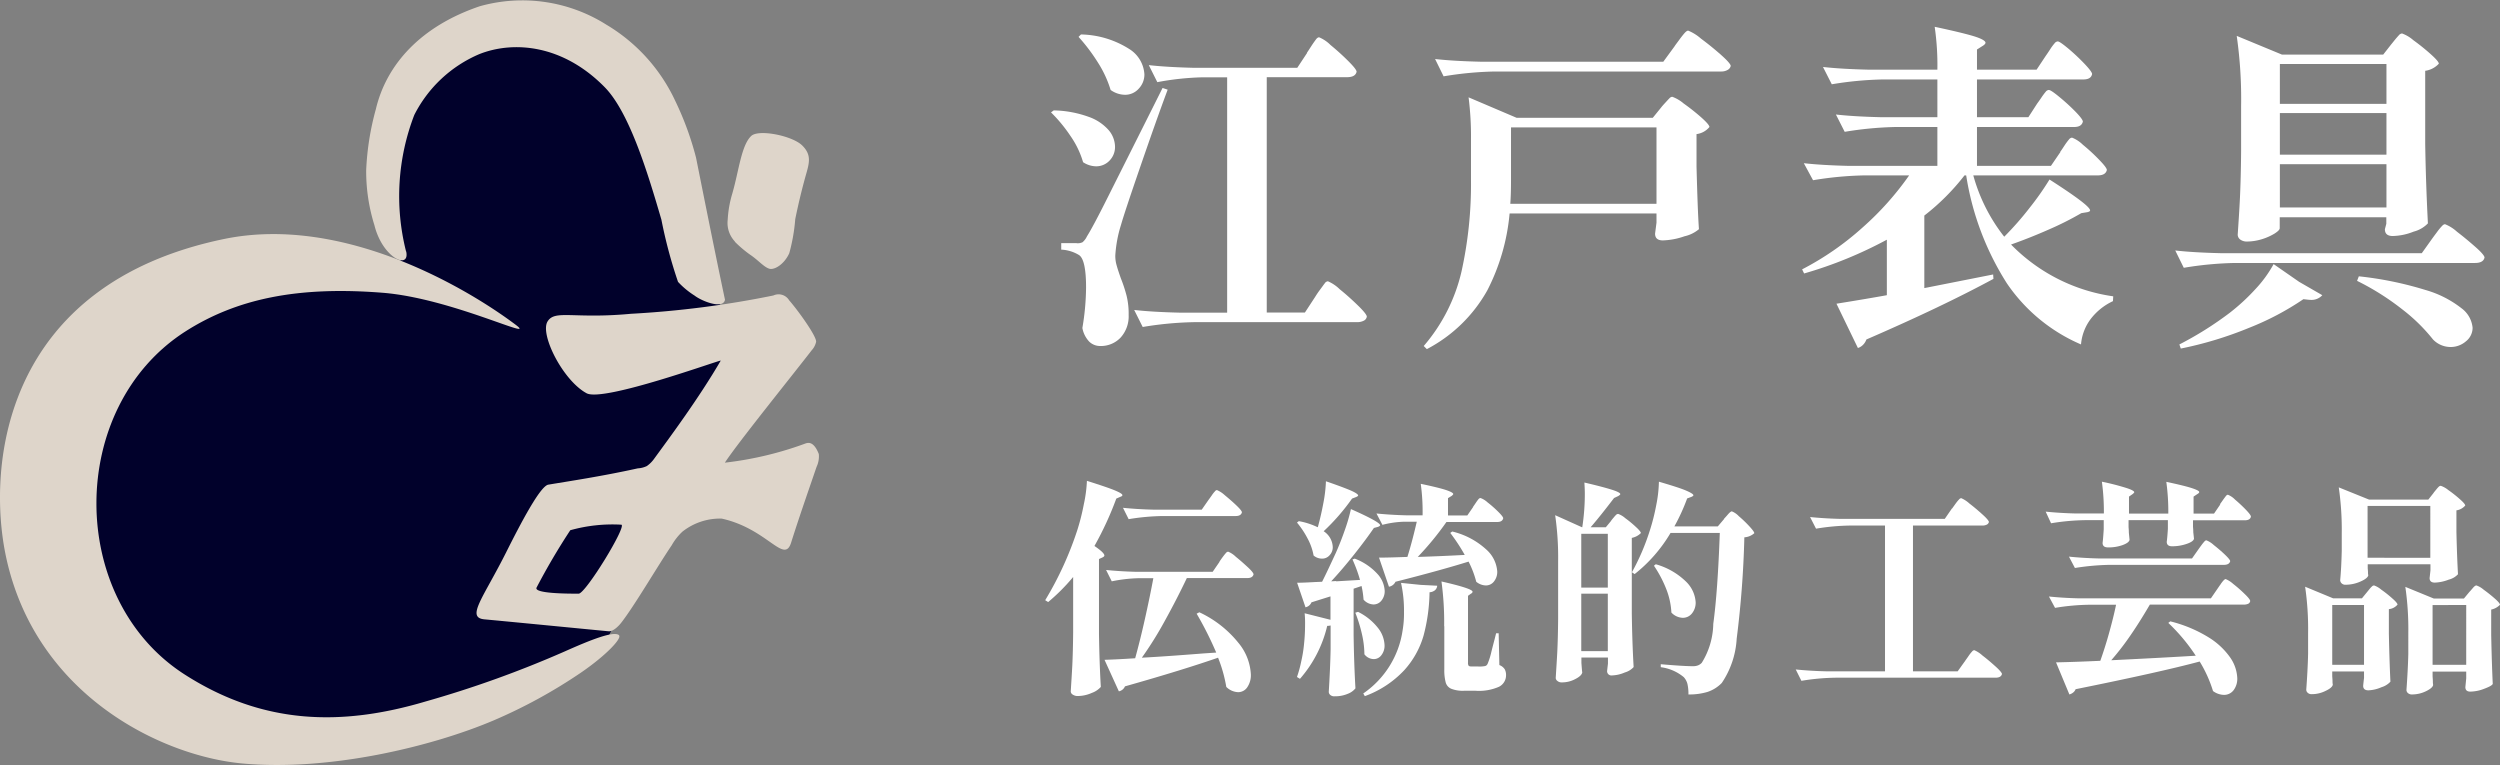 <svg xmlns="http://www.w3.org/2000/svg" width="176.14" height="53.898" viewBox="0 0 176.14 53.898">
  <rect x="0" y="0" width="176.14" height="53.898" fill="#808080" stroke="none"/>
  <g id="_レイヤー_1-2" transform="translate(0 0.008)">
    <path id="パス_5293" data-name="パス 5293" d="M74.25,7.77a7.654,7.654,0,0,1,2.47.46,3.33,3.33,0,0,1,1.4.94,1.844,1.844,0,0,1,.44,1.15,1.367,1.367,0,0,1-.38.98,1.285,1.285,0,0,1-.96.41,1.71,1.71,0,0,1-.91-.29,6.358,6.358,0,0,0-.89-1.85,10.536,10.536,0,0,0-1.37-1.66l.19-.14Zm1.61,9.36a.836.836,0,0,0,.41-.07,1.214,1.214,0,0,0,.31-.41q.435-.69,1.5-2.82c.71-1.42,1.99-3.96,3.83-7.64l.36.12c-.58,1.55-1.22,3.37-1.94,5.46s-1.17,3.44-1.34,4.04a8.95,8.95,0,0,0-.41,2.18,2.365,2.365,0,0,0,.1.72c.06.22.16.52.29.89a10.055,10.055,0,0,1,.41,1.25,5.354,5.354,0,0,1,.14,1.34,2.226,2.226,0,0,1-.56,1.58,1.908,1.908,0,0,1-1.45.6,1.1,1.1,0,0,1-.77-.31,1.887,1.887,0,0,1-.48-.96,17.688,17.688,0,0,0,.26-2.86c0-1.31-.17-2.07-.5-2.28a2.637,2.637,0,0,0-1.25-.38v-.46h1.1Zm.31-14.71a6.56,6.56,0,0,1,3.37,1.01,2.26,2.26,0,0,1,1.09,1.8,1.437,1.437,0,0,1-.4,1.01,1.27,1.27,0,0,1-.97.43,1.773,1.773,0,0,1-1.01-.34,7.768,7.768,0,0,0-.9-1.94,12.843,12.843,0,0,0-1.36-1.8l.17-.17ZM92.08,3.71c.08-.11.18-.27.31-.47s.24-.35.32-.46.16-.16.23-.16a2.493,2.493,0,0,1,.8.54c.44.36.86.74,1.25,1.13s.59.64.59.76c-.06.26-.29.38-.67.38H89.25V22.01h2.69l.72-1.1c.08-.13.19-.3.34-.5s.26-.36.34-.46a.294.294,0,0,1,.22-.14,2.743,2.743,0,0,1,.83.56c.46.37.89.76,1.3,1.16s.61.66.61.77a.379.379,0,0,1-.22.29,1.007,1.007,0,0,1-.43.1H84.11a24.517,24.517,0,0,0-3.6.34l-.6-1.2c.88.1,1.94.16,3.19.19h3.36V5.44H84.71a19.364,19.364,0,0,0-3.17.34l-.6-1.2c.88.1,1.94.16,3.19.19H91.4l.7-1.06Z" fill="#fff"/>
    <path id="パス_5294" data-name="パス 5294" d="M106.36,15.04a14.705,14.705,0,0,1-1.57,5.41,10.383,10.383,0,0,1-4.26,4.14l-.22-.22a12.268,12.268,0,0,0,2.66-5.24,28.436,28.436,0,0,0,.67-6.44V9.83a21.679,21.679,0,0,0-.17-2.98l3.38,1.44h9.6l.6-.74c.06-.08.16-.19.28-.32s.22-.24.29-.31a.312.312,0,0,1,.2-.11,2.642,2.642,0,0,1,.8.47,15.275,15.275,0,0,1,1.24.98c.38.34.58.57.58.68a1.4,1.4,0,0,1-.91.5v2.28c.05,1.9.1,3.38.17,4.42a2.391,2.391,0,0,1-1.02.5,5.026,5.026,0,0,1-1.52.29c-.37,0-.55-.16-.55-.48l.1-.77v-.65H106.37ZM105.31,5.03a24.517,24.517,0,0,0-3.6.34l-.6-1.22c.88.1,1.94.16,3.19.19h12.89l.79-1.08c.06-.1.18-.25.34-.47s.29-.38.38-.48.18-.16.24-.16a3.146,3.146,0,0,1,.9.56c.5.37.98.76,1.43,1.16s.67.66.67.77a.431.431,0,0,1-.24.29.88.88,0,0,1-.43.1Zm1.15,7.66c0,.72-.02,1.27-.05,1.66h10.3V8.97H106.46Z" fill="#fff"/>
    <path id="パス_5295" data-name="パス 5295" d="M145.15,10.7c.08-.11.18-.26.31-.46a4.627,4.627,0,0,1,.31-.42.307.307,0,0,1,.22-.13,2.3,2.3,0,0,1,.76.5,12.894,12.894,0,0,1,1.15,1.06q.54.555.54.72c-.06.26-.28.38-.65.38h-8.76a12.231,12.231,0,0,0,2.18,4.32,21.766,21.766,0,0,0,1.8-2.05,19.762,19.762,0,0,0,1.39-1.98c1.9,1.22,2.86,1.94,2.86,2.18,0,.05-.06.09-.19.12l-.43.07a21.43,21.43,0,0,1-2.26,1.14c-.88.39-1.78.75-2.69,1.07a12.527,12.527,0,0,0,7.2,3.65l-.02.34a4.214,4.214,0,0,0-1.57,1.26,3.446,3.446,0,0,0-.68,1.79,12.056,12.056,0,0,1-5.22-4.3,19.817,19.817,0,0,1-2.87-7.61h-.12a15.763,15.763,0,0,1-2.83,2.83v5.11l4.85-.96.02.31q-3.63,1.965-8.95,4.27a1.021,1.021,0,0,1-.24.38.858.858,0,0,1-.36.22l-1.51-3.12c1.49-.24,2.67-.44,3.55-.6V16.88a29.376,29.376,0,0,1-5.83,2.38l-.14-.29a20.3,20.3,0,0,0,4.26-2.95,20.814,20.814,0,0,0,3.28-3.67h-3.17a24.517,24.517,0,0,0-3.6.34l-.65-1.2c.88.1,1.94.16,3.19.19h6.22V8.94h-2.93a24.517,24.517,0,0,0-3.6.34l-.62-1.22c.88.1,1.94.16,3.19.19h3.96V5.59h-3.84a24.517,24.517,0,0,0-3.6.34l-.62-1.22c.88.1,1.94.16,3.19.19h4.87a18.608,18.608,0,0,0-.19-3.02c1.36.29,2.3.52,2.81.68s.77.32.77.44c0,.06-.06.14-.19.22l-.41.26V4.9h4.2l.65-.98c.08-.11.18-.26.31-.46a3.521,3.521,0,0,1,.31-.42.307.307,0,0,1,.22-.13c.1,0,.34.17.74.5a14.423,14.423,0,0,1,1.14,1.07c.36.38.54.62.54.73-.05.26-.26.38-.62.38h-7.49V8.25h3.62l.62-.96c.06-.08.16-.22.29-.41a4.624,4.624,0,0,1,.31-.42.307.307,0,0,1,.22-.13c.1,0,.34.16.74.49a13.964,13.964,0,0,1,1.13,1.03c.35.36.53.6.53.71-.06.26-.27.38-.62.38h-6.84v2.74h5.21l.67-.98Z" fill="#fff"/>
    <path id="パス_5296" data-name="パス 5296" d="M157.46,18.52a24.517,24.517,0,0,0-3.6.34l-.6-1.22c.88.1,1.94.16,3.19.19h14.18l.72-1.01c.08-.11.19-.26.34-.46a4.12,4.12,0,0,1,.35-.43c.09-.1.16-.14.23-.14a2.755,2.755,0,0,1,.84.53c.46.35.9.72,1.32,1.09s.62.62.62.73c-.06.26-.29.38-.67.38Zm6.17,2.26a1.027,1.027,0,0,1-.84.34c-.08,0-.25-.02-.5-.05a19.521,19.521,0,0,1-3.83,2.02,26.155,26.155,0,0,1-4.81,1.46l-.1-.29a23.968,23.968,0,0,0,3.55-2.23,14.39,14.39,0,0,0,1.81-1.67,8.56,8.56,0,0,0,1.28-1.76l1.8,1.25,1.63.94ZM168.5,3.09c.08-.1.16-.2.25-.31s.18-.21.26-.3a.343.343,0,0,1,.23-.13,2.532,2.532,0,0,1,.79.47,14.933,14.933,0,0,1,1.22.98c.38.34.58.57.58.68a1.591,1.591,0,0,1-.96.5v5.11c.03,1.98.1,3.86.19,5.64a2.119,2.119,0,0,1-1,.58,4.177,4.177,0,0,1-1.48.31c-.37,0-.55-.16-.55-.48l.1-.38V15.3h-7.51v.77c0,.1-.12.22-.35.37a3.924,3.924,0,0,1-.89.4,3.673,3.673,0,0,1-1.07.17.772.772,0,0,1-.47-.14.432.432,0,0,1-.18-.34c.06-.9.12-1.78.16-2.64s.07-1.95.08-3.26V7.44a31.121,31.121,0,0,0-.31-4.92l3.19,1.32h7.13l.58-.74Zm-.36,4.22V4.5h-7.51V7.31Zm-7.51.65v2.93h7.51V7.96Zm0,3.6v3.05h7.51V11.56Zm5.56,7.9a24.629,24.629,0,0,1,4.69.96,7.42,7.42,0,0,1,2.56,1.3,1.929,1.929,0,0,1,.77,1.37,1.221,1.221,0,0,1-.47.95,1.633,1.633,0,0,1-1.07.4,1.717,1.717,0,0,1-1.25-.53,12.339,12.339,0,0,0-2.15-2.11,18.06,18.06,0,0,0-3.2-2.02l.12-.31Z" fill="#fff"/>
    <path id="パス_5297" data-name="パス 5297" d="M75.63,40.62a13.694,13.694,0,0,1-1.78,1.79l-.21-.13a23.782,23.782,0,0,0,2.26-4.93,15.519,15.519,0,0,0,.46-1.82,9.615,9.615,0,0,0,.22-1.66c.95.3,1.6.52,1.96.67s.54.26.54.34c0,.04-.04.08-.13.11l-.3.13a22.994,22.994,0,0,1-1.54,3.34c.47.32.7.54.7.67,0,.05-.05.1-.14.14l-.24.11v5.25c.02,1.32.06,2.58.13,3.76a1.539,1.539,0,0,1-.63.42,2.478,2.478,0,0,1-.97.22.613.613,0,0,1-.38-.1.276.276,0,0,1-.14-.22c.04-.63.08-1.24.11-1.83s.05-1.37.06-2.33V40.6Zm10.29-1.06q.06-.09.21-.3c.1-.13.18-.24.24-.3a.242.242,0,0,1,.16-.1,1.691,1.691,0,0,1,.54.36c.3.24.58.49.85.74s.4.42.4.5c-.04.17-.19.26-.43.26H83.62q-.705,1.485-1.56,3.03a25.418,25.418,0,0,1-1.61,2.58c.99-.05,2.44-.15,4.34-.3l.9-.06a24.255,24.255,0,0,0-1.38-2.74l.19-.1a7.686,7.686,0,0,1,2.75,2.15,3.778,3.778,0,0,1,.88,2.22,1.507,1.507,0,0,1-.25.91.773.773,0,0,1-.65.35,1.26,1.26,0,0,1-.83-.37,10.038,10.038,0,0,0-.58-2.06c-1.55.54-3.73,1.22-6.56,2.02a.586.586,0,0,1-.43.35l-1.01-2.22c.68-.02,1.4-.06,2.16-.11.21-.76.44-1.67.68-2.74s.44-2.04.6-2.9H80.22a10.55,10.55,0,0,0-1.89.22l-.4-.8c.59.06,1.3.11,2.13.13h5.38l.48-.7Zm-.77-4.35c.06-.08.14-.19.23-.32a2.1,2.1,0,0,1,.22-.28.207.207,0,0,1,.14-.09,1.905,1.905,0,0,1,.54.35c.29.24.57.48.83.73s.39.41.39.49c-.04.17-.19.26-.43.26H81.92a15.86,15.86,0,0,0-2.4.22l-.4-.8c.59.06,1.3.11,2.13.13h3.42l.48-.69Z" fill="#fff"/>
    <path id="パス_5298" data-name="パス 5298" d="M94.14,40.95l1.68-.1a9.886,9.886,0,0,0-.53-1.44l.16-.06a4.139,4.139,0,0,1,1.6,1.08,1.9,1.9,0,0,1,.51,1.19,1.044,1.044,0,0,1-.23.69.71.71,0,0,1-.57.27.986.986,0,0,1-.69-.34,6.35,6.35,0,0,0-.14-.96l-.56.19v3.26c.02,1.32.06,2.58.13,3.76a1.262,1.262,0,0,1-.53.38,2.285,2.285,0,0,1-.94.18.414.414,0,0,1-.31-.1.284.284,0,0,1-.1-.22c.06-.99.11-1.99.13-3.01V44.06a1.121,1.121,0,0,1-.24.03,8.676,8.676,0,0,1-1.92,3.73l-.21-.13a8.478,8.478,0,0,0,.3-1.1,9.368,9.368,0,0,0,.2-1.25A12.679,12.679,0,0,0,91.95,44a7.131,7.131,0,0,0-.03-.8l1.82.46V42.01l-1.34.42a.58.58,0,0,1-.42.35l-.59-1.73c.32,0,.75-.02,1.28-.05l.48-.02c.28-.55.6-1.24.98-2.06.22-.5.43-1.03.62-1.58a12.08,12.08,0,0,0,.43-1.48c1.38.61,2.06.99,2.06,1.14,0,.03-.05.07-.14.11l-.3.08c-.37.54-.83,1.16-1.37,1.84s-1.08,1.32-1.64,1.92l.35-.02Zm-1.29-3.82c.15-.54.28-1.11.39-1.7a9.76,9.76,0,0,0,.18-1.53q1.26.435,1.77.66c.34.15.5.27.5.34,0,.03-.05.07-.14.11l-.29.11a14.8,14.8,0,0,1-2,2.3,1.393,1.393,0,0,1,.64,1.1.815.815,0,0,1-.22.59.685.685,0,0,1-.54.24.9.9,0,0,1-.59-.22,4.016,4.016,0,0,0-.43-1.21,6.124,6.124,0,0,0-.74-1.11l.13-.1a5.066,5.066,0,0,1,1.33.43v-.03Zm2.83,5.97a4.086,4.086,0,0,1,1.42,1.15,2.088,2.088,0,0,1,.45,1.2,1.085,1.085,0,0,1-.22.7.664.664,0,0,1-.54.28.848.848,0,0,1-.66-.34,6.591,6.591,0,0,0-.18-1.45,10.265,10.265,0,0,0-.46-1.48l.19-.06Zm5.58-1.84a.47.47,0,0,1-.16.32.661.661,0,0,1-.38.14,12.548,12.548,0,0,1-.42,3.05,6.172,6.172,0,0,1-1.37,2.45,7.153,7.153,0,0,1-2.77,1.82l-.11-.19a6.523,6.523,0,0,0,2.77-4.43,7.047,7.047,0,0,0,.1-1.3,8.887,8.887,0,0,0-.21-2.06l1.38.14,1.18.06Zm2.52-5.55c.05-.07.12-.17.2-.29a3.02,3.02,0,0,1,.19-.26.205.205,0,0,1,.14-.08,1.487,1.487,0,0,1,.5.31,8.036,8.036,0,0,1,.75.66c.23.23.35.38.35.46-.04.17-.18.26-.42.26h-3.58a20.751,20.751,0,0,1-2.02,2.46c1.07-.03,2.17-.08,3.31-.14a12.968,12.968,0,0,0-1.02-1.55l.14-.1a5.4,5.4,0,0,1,2.4,1.27,2.289,2.289,0,0,1,.77,1.54,1.081,1.081,0,0,1-.23.71.71.71,0,0,1-.58.28,1.1,1.1,0,0,1-.67-.26,6.809,6.809,0,0,0-.54-1.42c-1.25.39-2.97.87-5.15,1.42a.622.622,0,0,1-.46.35l-.7-2.05c.49,0,1.16-.02,2-.05.26-.83.47-1.66.66-2.48h-.88a6.8,6.8,0,0,0-1.54.22l-.42-.8c.59.06,1.3.11,2.13.13h1.12a14.324,14.324,0,0,0-.13-2.22c.86.18,1.46.33,1.79.44s.5.21.5.28c0,.03-.04.07-.11.13l-.26.16v1.22h1.36l.42-.61Zm-2.03,8.4a21.234,21.234,0,0,0-.19-3.15q2.19.5,2.19.72a.144.144,0,0,1-.1.13l-.22.16v4.7a.387.387,0,0,0,.04.22c.03.04.1.06.22.06h.45a1.974,1.974,0,0,0,.43-.02.3.3,0,0,0,.15-.05.335.335,0,0,0,.1-.14,5.1,5.1,0,0,0,.26-.84c.11-.44.19-.74.23-.89l.1-.4h.18l.05,2.24a.758.758,0,0,1,.38.3.871.871,0,0,1,.09.42.9.9,0,0,1-.5.81,3.494,3.494,0,0,1-1.64.28h-.82a2.214,2.214,0,0,1-.9-.14.682.682,0,0,1-.39-.44,3.359,3.359,0,0,1-.1-.91V44.11Z" fill="#fff"/>
    <path id="パス_5299" data-name="パス 5299" d="M113.51,36.68c.04-.05.1-.13.18-.22a2.112,2.112,0,0,1,.18-.2.216.216,0,0,1,.14-.06,1.565,1.565,0,0,1,.5.3,7.725,7.725,0,0,1,.75.62c.23.21.35.36.35.43a1.246,1.246,0,0,1-.64.34v5.34c.02,1.32.06,2.58.13,3.76a1.335,1.335,0,0,1-.62.38,2.459,2.459,0,0,1-.91.21.3.3,0,0,1-.34-.32l.06-.51v-.43h-1.87v.38c.03.41.05.63.06.67-.03.16-.2.32-.5.47a1.951,1.951,0,0,1-.94.23.445.445,0,0,1-.31-.1.276.276,0,0,1-.12-.22c.04-.63.08-1.24.11-1.83s.05-1.37.06-2.33V39.57a20.747,20.747,0,0,0-.21-3.28l1.89.85h.02a15.37,15.37,0,0,0,.18-2.37q0-.3-.03-.78c.95.22,1.61.4,1.98.52s.55.22.55.3c0,.03-.05.07-.14.13l-.3.14c-.64.84-1.19,1.53-1.65,2.06h1.07l.38-.46Zm-.23,4.71V37.6h-1.87v3.79Zm-1.87.43v4.05h1.87V41.82Zm10.05-5.27c.06-.06.16-.17.28-.31s.22-.22.28-.22a1.382,1.382,0,0,1,.49.34,8.272,8.272,0,0,1,.74.71c.23.25.35.41.35.49a1.165,1.165,0,0,1-.7.29,70.177,70.177,0,0,1-.54,7.14,6.177,6.177,0,0,1-1.05,3.12,2.49,2.49,0,0,1-1,.63,4.413,4.413,0,0,1-1.35.18,3.094,3.094,0,0,0-.07-.74,1.118,1.118,0,0,0-.26-.48,3.149,3.149,0,0,0-1.62-.7v-.21c1.13.1,1.88.14,2.26.14a.988.988,0,0,0,.37-.06.761.761,0,0,0,.26-.18,5.361,5.361,0,0,0,.81-2.74q.315-2.31.46-6.41H117.7a10.452,10.452,0,0,1-2.53,2.9l-.19-.13a16.04,16.04,0,0,0,1.26-2.94,14.37,14.37,0,0,0,.45-1.78,9.129,9.129,0,0,0,.19-1.66c.92.27,1.55.47,1.9.62s.53.26.53.34c0,.03-.05.07-.14.11l-.3.11a13.917,13.917,0,0,1-.9,1.97h3.06l.45-.53Zm-4.79,3.2a4.982,4.982,0,0,1,2.12,1.22,2.22,2.22,0,0,1,.68,1.46,1.2,1.2,0,0,1-.26.78.814.814,0,0,1-.65.31,1.139,1.139,0,0,1-.8-.37,5.241,5.241,0,0,0-.38-1.7,8.367,8.367,0,0,0-.85-1.6l.14-.11Z" fill="#fff"/>
    <path id="パス_5300" data-name="パス 5300" d="M137.54,35.82c.04-.06.12-.17.22-.31s.19-.25.26-.32a.242.242,0,0,1,.16-.1,2.069,2.069,0,0,1,.58.38c.33.25.63.51.93.78s.44.45.44.52a.274.274,0,0,1-.16.19.653.653,0,0,1-.29.06h-4.9V47.29h3.15l.53-.74c.05-.08.13-.18.23-.33a2.777,2.777,0,0,1,.25-.32.242.242,0,0,1,.16-.1,2.069,2.069,0,0,1,.58.38c.33.25.63.51.93.78s.44.45.44.52c-.04.17-.19.26-.45.26H129.32a15.86,15.86,0,0,0-2.4.22l-.4-.8c.59.06,1.3.11,2.13.13h4.16V37.02h-2.46a15.86,15.86,0,0,0-2.4.22l-.42-.82c.59.06,1.3.11,2.13.13h7.36l.51-.74Z" fill="#fff"/>
    <path id="パス_5301" data-name="パス 5301" d="M156.4,35.53c.04-.05.11-.15.2-.28s.17-.23.22-.3.11-.1.15-.1a1.469,1.469,0,0,1,.5.34,10.277,10.277,0,0,1,.76.71c.24.25.36.41.36.49-.03.17-.18.26-.43.26h-3.65v.46c.01.11.02.23.02.38l.05.46q-.045.2-.51.36a3.107,3.107,0,0,1-1.04.17c-.25,0-.37-.11-.37-.32.02-.12.05-.42.08-.9v-.62h-2.77v.5c.01.11.02.23.02.38l.05.51c-.03.14-.2.26-.5.37a2.952,2.952,0,0,1-1.02.16c-.26,0-.38-.11-.38-.32.02-.13.05-.45.08-.96v-.64h-1.31a15.86,15.86,0,0,0-2.4.22l-.38-.82c.59.06,1.3.11,2.13.13h1.97a15.54,15.54,0,0,0-.14-2.24,17.271,17.271,0,0,1,1.78.46c.33.11.5.21.5.28,0,.03-.04.07-.11.13l-.26.18v1.2h2.77a15.54,15.54,0,0,0-.14-2.24c.89.19,1.49.34,1.82.45s.5.2.5.27c0,.04-.04.09-.13.14l-.27.18v1.2h1.44l.45-.66ZM154.71,46.2a12.976,12.976,0,0,0-1.94-2.32l.14-.11a9.47,9.47,0,0,1,2.72,1.14,5.115,5.115,0,0,1,1.53,1.45,2.744,2.744,0,0,1,.47,1.42,1.336,1.336,0,0,1-.26.84.834.834,0,0,1-.68.33,1.335,1.335,0,0,1-.77-.27,9.057,9.057,0,0,0-.94-2.08q-2.79.75-8.74,1.95a.546.546,0,0,1-.18.24.707.707,0,0,1-.26.13l-.94-2.26c.98-.02,2.02-.06,3.12-.11.2-.57.41-1.21.61-1.93s.37-1.39.5-2.02h-1.9a15.86,15.86,0,0,0-2.4.22l-.43-.8c.59.06,1.3.11,2.13.13h9.28l.46-.67c.05-.07.12-.18.21-.3a2.144,2.144,0,0,1,.22-.29c.06-.06.11-.1.15-.1a1.882,1.882,0,0,1,.53.34,9.386,9.386,0,0,1,.82.72c.26.25.38.41.38.49a.247.247,0,0,1-.14.19.684.684,0,0,1-.29.06h-6.64c-.41.7-.84,1.4-1.32,2.1a18.691,18.691,0,0,1-1.4,1.82c1.64-.08,3.64-.18,5.98-.32Zm-6.12-6.41a17.264,17.264,0,0,0-2.4.22l-.42-.8c.59.06,1.3.11,2.13.13h6.54l.45-.64c.05-.07.12-.17.21-.29a2.8,2.8,0,0,1,.21-.26.207.207,0,0,1,.14-.09,1.625,1.625,0,0,1,.52.33c.28.22.55.45.79.68s.37.39.37.46c-.04.17-.19.26-.45.26h-8.1Z" fill="#fff"/>
    <path id="パス_5302" data-name="パス 5302" d="M164.32,47.64c.01.13.02.25.02.35a1.252,1.252,0,0,0,.02.24c-.02.14-.19.29-.51.44a2.166,2.166,0,0,1-.98.23.37.37,0,0,1-.28-.1.284.284,0,0,1-.1-.22c.06-.83.11-1.67.13-2.53V44.61a20.747,20.747,0,0,0-.21-3.28l1.98.82h2.02l.37-.45c.04-.05.1-.12.17-.21a1.735,1.735,0,0,1,.18-.19.216.216,0,0,1,.14-.06,1.672,1.672,0,0,1,.51.3,8.169,8.169,0,0,1,.78.62c.24.21.36.36.36.43a.905.905,0,0,1-.61.32v1.73c.03,1.45.07,2.58.11,3.38a1.4,1.4,0,0,1-.63.39,2.54,2.54,0,0,1-.92.22c-.25,0-.37-.11-.37-.32,0-.02.02-.21.06-.56V47.3h-2.24v.35Zm0-5.02v4.21h2.24V42.62Zm7.15-7.92c.04-.05.1-.12.18-.22a2.114,2.114,0,0,1,.18-.2.216.216,0,0,1,.14-.06,1.775,1.775,0,0,1,.53.3,8.78,8.78,0,0,1,.81.64c.25.22.38.37.38.45a1.014,1.014,0,0,1-.62.34v1.54c.03,1.28.07,2.27.11,2.96a1.313,1.313,0,0,1-.65.38,2.984,2.984,0,0,1-.98.21c-.25,0-.37-.11-.37-.32l.06-.54v-.43h-4.42v.29c.01.11.02.21.02.3a.624.624,0,0,0,.02.18c-.02.14-.2.29-.54.44a2.572,2.572,0,0,1-1.04.23.375.375,0,0,1-.3-.1.321.321,0,0,1-.1-.22c.05-.52.09-1.21.11-2.06v-1.2a20.747,20.747,0,0,0-.21-3.28l2.13.86h4.18l.38-.48Zm-.24,4.59V35.64h-4.42v3.65Zm.16,8.35c.01.14.02.26.02.37a1.252,1.252,0,0,0,.02.24c-.02.14-.19.29-.5.44a2.238,2.238,0,0,1-.98.23.4.4,0,0,1-.3-.1.284.284,0,0,1-.1-.22c.06-.85.11-1.7.13-2.54V44.62a20.747,20.747,0,0,0-.21-3.28l2,.82h2.13l.38-.46q.075-.075.24-.27c.11-.13.19-.19.26-.19a1.56,1.56,0,0,1,.51.3c.28.2.54.41.78.62s.37.37.37.44a1.187,1.187,0,0,1-.62.34v1.78c.03,1.49.07,2.65.11,3.46-.06.11-.28.22-.63.35a2.758,2.758,0,0,1-.95.19c-.24,0-.35-.11-.35-.32l.06-.61v-.48h-2.37v.35Zm0-5.02v4.21h2.37V42.62Z" fill="#fff"/>
    <g id="c">
      <path id="パス_5303" data-name="パス 5303" d="M29.75,20.53c-2.79-.56-13.88-1.56-18.78,2.41-8.34,6.74-8.59,18.75.81,26.01,5.51,4.19,11.36,3.97,17.65,2.11,4.7-1.21,13.27-5.93,13.28-5.93.2-.24,10.11-20.88,10.11-20.9-.15-.73-3.65-4.51-3.92-4.89C48.51,18.8,47.09.59,34.64,2.45c-5.13.76-7.52,8.42-7.6,10.13-.12,2.59,1.22,5,1.28,6.4.02.41,2.47,1.76,1.44,1.56h0Z" fill="#01012b"/>
      <path id="パス_5304" data-name="パス 5304" d="M51.77,17.02a8.436,8.436,0,0,0,1.07.91c.56.37.97.87,1.35.99.35.12,1.06-.29,1.42-1.09a12.683,12.683,0,0,0,.42-2.4c.2-.97.39-1.8.71-2.97.27-.95.48-1.53-.22-2.22s-3.07-1.16-3.59-.67c-.7.65-.88,2.49-1.32,4v.01a7.821,7.821,0,0,0-.34,1.91,1.9,1.9,0,0,0,.51,1.52h0Z" fill="#ded5ca"/>
      <path id="パス_5305" data-name="パス 5305" d="M56.8,31.22a24.362,24.362,0,0,1-5.73,1.37c.93-1.42,4.82-6.23,6.12-7.92a1.3,1.3,0,0,0,.31-.59c.05-.39-1.33-2.29-1.9-2.93a.867.867,0,0,0-1.11-.34A68.792,68.792,0,0,1,44.46,22.1c-4.07.38-5.36-.31-5.88.54-.56.9,1.08,4.16,2.75,5.06,1.19.64,9.42-2.37,9.45-2.3-1.55,2.67-3.69,5.54-4.71,6.94a2.113,2.113,0,0,1-.5.49,1.674,1.674,0,0,1-.63.16c-2.53.56-4.82.9-6.31,1.15-.58.1-1.99,2.82-2.92,4.67-1.65,3.31-2.91,4.7-1.57,4.82,1.96.18,8.28.8,8.74.84.31.03.69-.35.88-.59.94-1.2,2.57-4,3.56-5.46a4.029,4.029,0,0,1,.76-.97,4.284,4.284,0,0,1,2.77-.92c3.24.72,4.4,3.25,4.89,1.69.54-1.72,1.21-3.63,1.79-5.33a1.73,1.73,0,0,0,.16-.91c-.2-.51-.48-.88-.88-.76h0ZM40.76,41.82c-.68,0-3.21,0-2.95-.44a46.451,46.451,0,0,1,2.37-4.03,11.008,11.008,0,0,1,3.6-.39c.39.1-2.52,4.86-3.01,4.86h0Z" fill="#ded5ca"/>
      <path id="パス_5306" data-name="パス 5306" d="M28.61,17.71a15.9,15.9,0,0,1,.58-9.62,9.146,9.146,0,0,1,4.57-4.28c2.43-.97,5.91-.67,8.85,2.33,1.76,1.8,3.06,6.15,3.99,9.33a33.587,33.587,0,0,0,1.17,4.38,5.809,5.809,0,0,0,1.17.97c.5.39,2.01.99,2.14.29-.73-3.43-1.76-8.62-2.04-10.01a21.462,21.462,0,0,0-1.46-3.99,12.27,12.27,0,0,0-4.86-5.38A11.083,11.083,0,0,0,33.81.43c-4.17,1.41-6.59,4.11-7.33,7.26a19.137,19.137,0,0,0-.68,4.28,12.744,12.744,0,0,0,.58,3.89c.58,2.33,2.51,3.16,2.24,1.85h0Z" fill="#ded5ca"/>
      <path id="パス_5307" data-name="パス 5307" d="M43.63,44.76c-.35-.37-2.13.37-3.82,1.12a75.732,75.732,0,0,1-9.84,3.54c-5.94,1.76-11.44,1.63-16.95-1.9-8.31-5.32-8.31-18.83.05-24.18,3.59-2.29,7.89-3.2,13.9-2.72,4.86.39,10.99,3.48,9.37,2.26-3.25-2.45-12.07-7.8-20.55-6.05C.23,20.05-.94,32.78.42,39.2c2.07,9.74,10.91,14.04,16.62,14.58,6.22.58,13.49-1.23,17.69-3.01a36.333,36.333,0,0,0,6.22-3.4c1.83-1.26,2.85-2.4,2.67-2.6h0Z" fill="#ded5ca"/>
    </g>
  </g>
</svg>
